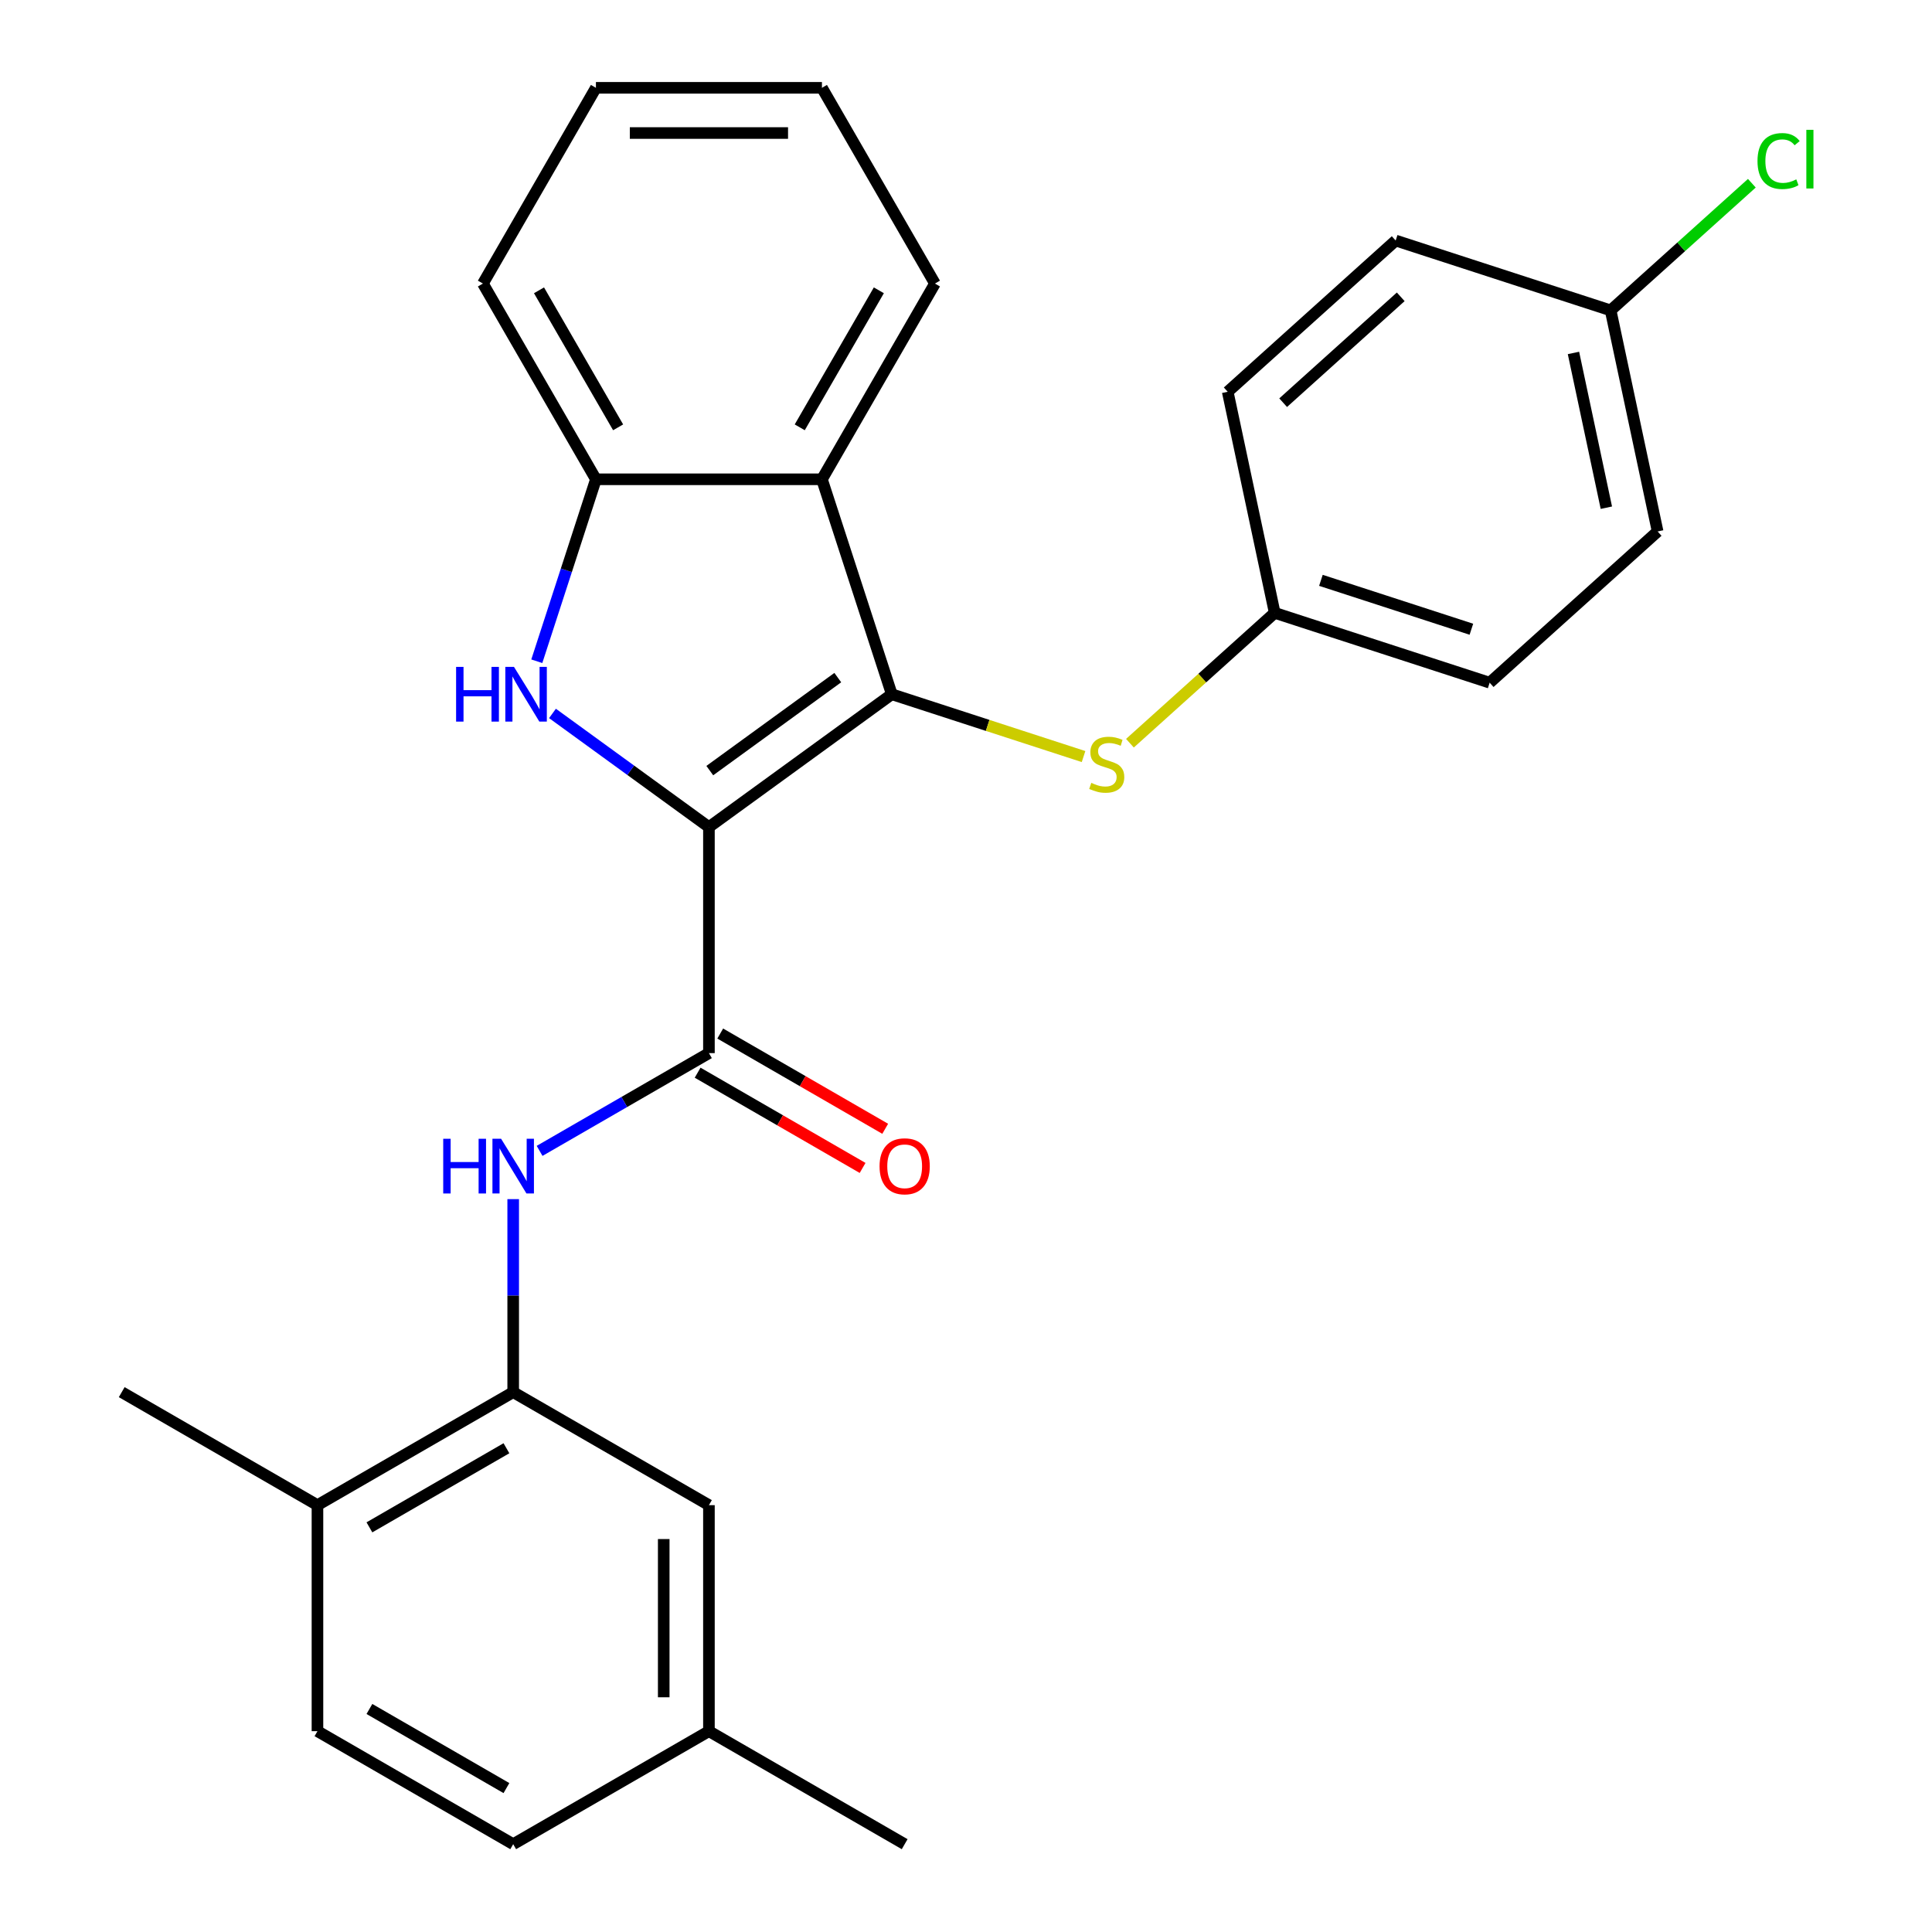 <?xml version='1.0' encoding='iso-8859-1'?>
<svg version='1.1' baseProfile='full'
              xmlns='http://www.w3.org/2000/svg'
                      xmlns:rdkit='http://www.rdkit.org/xml'
                      xmlns:xlink='http://www.w3.org/1999/xlink'
                  xml:space='preserve'
width='1000px' height='1000px' viewBox='0 0 1000 1000'>
<!-- END OF HEADER -->
<rect style='opacity:1.0;fill:#FFFFFF;stroke:none' width='1000' height='1000' x='0' y='0'> </rect>
<path class='bond-0' d='M 366.941,428.105 L 461.586,359.342' style='fill:none;fill-rule:evenodd;stroke:#000000;stroke-width:6px;stroke-linecap:butt;stroke-linejoin:miter;stroke-opacity:1' />
<path class='bond-0' d='M 367.386,398.862 L 433.636,350.728' style='fill:none;fill-rule:evenodd;stroke:#000000;stroke-width:6px;stroke-linecap:butt;stroke-linejoin:miter;stroke-opacity:1' />
<path class='bond-1' d='M 366.941,428.105 L 326.452,398.688' style='fill:none;fill-rule:evenodd;stroke:#000000;stroke-width:6px;stroke-linecap:butt;stroke-linejoin:miter;stroke-opacity:1' />
<path class='bond-1' d='M 326.452,398.688 L 285.962,369.27' style='fill:none;fill-rule:evenodd;stroke:#0000FF;stroke-width:6px;stroke-linecap:butt;stroke-linejoin:miter;stroke-opacity:1' />
<path class='bond-2' d='M 366.941,428.105 L 366.941,545.092' style='fill:none;fill-rule:evenodd;stroke:#000000;stroke-width:6px;stroke-linecap:butt;stroke-linejoin:miter;stroke-opacity:1' />
<path class='bond-3' d='M 461.586,359.342 L 425.435,248.081' style='fill:none;fill-rule:evenodd;stroke:#000000;stroke-width:6px;stroke-linecap:butt;stroke-linejoin:miter;stroke-opacity:1' />
<path class='bond-6' d='M 461.586,359.342 L 511.214,375.468' style='fill:none;fill-rule:evenodd;stroke:#000000;stroke-width:6px;stroke-linecap:butt;stroke-linejoin:miter;stroke-opacity:1' />
<path class='bond-6' d='M 511.214,375.468 L 560.842,391.593' style='fill:none;fill-rule:evenodd;stroke:#CCCC00;stroke-width:6px;stroke-linecap:butt;stroke-linejoin:miter;stroke-opacity:1' />
<path class='bond-4' d='M 277.848,342.258 L 293.148,295.17' style='fill:none;fill-rule:evenodd;stroke:#0000FF;stroke-width:6px;stroke-linecap:butt;stroke-linejoin:miter;stroke-opacity:1' />
<path class='bond-4' d='M 293.148,295.17 L 308.448,248.081' style='fill:none;fill-rule:evenodd;stroke:#000000;stroke-width:6px;stroke-linecap:butt;stroke-linejoin:miter;stroke-opacity:1' />
<path class='bond-5' d='M 366.941,545.092 L 323.117,570.394' style='fill:none;fill-rule:evenodd;stroke:#000000;stroke-width:6px;stroke-linecap:butt;stroke-linejoin:miter;stroke-opacity:1' />
<path class='bond-5' d='M 323.117,570.394 L 279.293,595.696' style='fill:none;fill-rule:evenodd;stroke:#0000FF;stroke-width:6px;stroke-linecap:butt;stroke-linejoin:miter;stroke-opacity:1' />
<path class='bond-8' d='M 361.092,555.223 L 403.787,579.873' style='fill:none;fill-rule:evenodd;stroke:#000000;stroke-width:6px;stroke-linecap:butt;stroke-linejoin:miter;stroke-opacity:1' />
<path class='bond-8' d='M 403.787,579.873 L 446.481,604.523' style='fill:none;fill-rule:evenodd;stroke:#FF0000;stroke-width:6px;stroke-linecap:butt;stroke-linejoin:miter;stroke-opacity:1' />
<path class='bond-8' d='M 372.791,534.961 L 415.485,559.61' style='fill:none;fill-rule:evenodd;stroke:#000000;stroke-width:6px;stroke-linecap:butt;stroke-linejoin:miter;stroke-opacity:1' />
<path class='bond-8' d='M 415.485,559.61 L 458.18,584.26' style='fill:none;fill-rule:evenodd;stroke:#FF0000;stroke-width:6px;stroke-linecap:butt;stroke-linejoin:miter;stroke-opacity:1' />
<path class='bond-17' d='M 425.435,248.081 L 483.928,146.768' style='fill:none;fill-rule:evenodd;stroke:#000000;stroke-width:6px;stroke-linecap:butt;stroke-linejoin:miter;stroke-opacity:1' />
<path class='bond-17' d='M 413.946,221.186 L 454.891,150.266' style='fill:none;fill-rule:evenodd;stroke:#000000;stroke-width:6px;stroke-linecap:butt;stroke-linejoin:miter;stroke-opacity:1' />
<path class='bond-27' d='M 425.435,248.081 L 308.448,248.081' style='fill:none;fill-rule:evenodd;stroke:#000000;stroke-width:6px;stroke-linecap:butt;stroke-linejoin:miter;stroke-opacity:1' />
<path class='bond-22' d='M 308.448,248.081 L 249.955,146.768' style='fill:none;fill-rule:evenodd;stroke:#000000;stroke-width:6px;stroke-linecap:butt;stroke-linejoin:miter;stroke-opacity:1' />
<path class='bond-22' d='M 319.937,221.186 L 278.991,150.266' style='fill:none;fill-rule:evenodd;stroke:#000000;stroke-width:6px;stroke-linecap:butt;stroke-linejoin:miter;stroke-opacity:1' />
<path class='bond-7' d='M 265.628,620.67 L 265.628,670.621' style='fill:none;fill-rule:evenodd;stroke:#0000FF;stroke-width:6px;stroke-linecap:butt;stroke-linejoin:miter;stroke-opacity:1' />
<path class='bond-7' d='M 265.628,670.621 L 265.628,720.572' style='fill:none;fill-rule:evenodd;stroke:#000000;stroke-width:6px;stroke-linecap:butt;stroke-linejoin:miter;stroke-opacity:1' />
<path class='bond-11' d='M 584.851,384.684 L 622.318,350.949' style='fill:none;fill-rule:evenodd;stroke:#CCCC00;stroke-width:6px;stroke-linecap:butt;stroke-linejoin:miter;stroke-opacity:1' />
<path class='bond-11' d='M 622.318,350.949 L 659.785,317.214' style='fill:none;fill-rule:evenodd;stroke:#000000;stroke-width:6px;stroke-linecap:butt;stroke-linejoin:miter;stroke-opacity:1' />
<path class='bond-9' d='M 265.628,720.572 L 164.315,779.065' style='fill:none;fill-rule:evenodd;stroke:#000000;stroke-width:6px;stroke-linecap:butt;stroke-linejoin:miter;stroke-opacity:1' />
<path class='bond-9' d='M 262.13,749.609 L 191.21,790.554' style='fill:none;fill-rule:evenodd;stroke:#000000;stroke-width:6px;stroke-linecap:butt;stroke-linejoin:miter;stroke-opacity:1' />
<path class='bond-10' d='M 265.628,720.572 L 366.941,779.065' style='fill:none;fill-rule:evenodd;stroke:#000000;stroke-width:6px;stroke-linecap:butt;stroke-linejoin:miter;stroke-opacity:1' />
<path class='bond-12' d='M 164.315,779.065 L 164.315,896.052' style='fill:none;fill-rule:evenodd;stroke:#000000;stroke-width:6px;stroke-linecap:butt;stroke-linejoin:miter;stroke-opacity:1' />
<path class='bond-23' d='M 164.315,779.065 L 63.001,720.572' style='fill:none;fill-rule:evenodd;stroke:#000000;stroke-width:6px;stroke-linecap:butt;stroke-linejoin:miter;stroke-opacity:1' />
<path class='bond-13' d='M 366.941,779.065 L 366.941,896.052' style='fill:none;fill-rule:evenodd;stroke:#000000;stroke-width:6px;stroke-linecap:butt;stroke-linejoin:miter;stroke-opacity:1' />
<path class='bond-13' d='M 343.544,796.613 L 343.544,878.504' style='fill:none;fill-rule:evenodd;stroke:#000000;stroke-width:6px;stroke-linecap:butt;stroke-linejoin:miter;stroke-opacity:1' />
<path class='bond-18' d='M 659.785,317.214 L 635.462,202.784' style='fill:none;fill-rule:evenodd;stroke:#000000;stroke-width:6px;stroke-linecap:butt;stroke-linejoin:miter;stroke-opacity:1' />
<path class='bond-19' d='M 659.785,317.214 L 771.046,353.365' style='fill:none;fill-rule:evenodd;stroke:#000000;stroke-width:6px;stroke-linecap:butt;stroke-linejoin:miter;stroke-opacity:1' />
<path class='bond-19' d='M 683.704,300.384 L 761.587,325.69' style='fill:none;fill-rule:evenodd;stroke:#000000;stroke-width:6px;stroke-linecap:butt;stroke-linejoin:miter;stroke-opacity:1' />
<path class='bond-30' d='M 164.315,896.052 L 265.628,954.545' style='fill:none;fill-rule:evenodd;stroke:#000000;stroke-width:6px;stroke-linecap:butt;stroke-linejoin:miter;stroke-opacity:1' />
<path class='bond-30' d='M 191.21,884.563 L 262.13,925.509' style='fill:none;fill-rule:evenodd;stroke:#000000;stroke-width:6px;stroke-linecap:butt;stroke-linejoin:miter;stroke-opacity:1' />
<path class='bond-15' d='M 366.941,896.052 L 265.628,954.545' style='fill:none;fill-rule:evenodd;stroke:#000000;stroke-width:6px;stroke-linecap:butt;stroke-linejoin:miter;stroke-opacity:1' />
<path class='bond-24' d='M 366.941,896.052 L 468.255,954.545' style='fill:none;fill-rule:evenodd;stroke:#000000;stroke-width:6px;stroke-linecap:butt;stroke-linejoin:miter;stroke-opacity:1' />
<path class='bond-14' d='M 833.661,160.655 L 857.984,275.085' style='fill:none;fill-rule:evenodd;stroke:#000000;stroke-width:6px;stroke-linecap:butt;stroke-linejoin:miter;stroke-opacity:1' />
<path class='bond-14' d='M 814.423,182.684 L 831.449,262.785' style='fill:none;fill-rule:evenodd;stroke:#000000;stroke-width:6px;stroke-linecap:butt;stroke-linejoin:miter;stroke-opacity:1' />
<path class='bond-16' d='M 833.661,160.655 L 870.207,127.748' style='fill:none;fill-rule:evenodd;stroke:#000000;stroke-width:6px;stroke-linecap:butt;stroke-linejoin:miter;stroke-opacity:1' />
<path class='bond-16' d='M 870.207,127.748 L 906.754,94.842' style='fill:none;fill-rule:evenodd;stroke:#00CC00;stroke-width:6px;stroke-linecap:butt;stroke-linejoin:miter;stroke-opacity:1' />
<path class='bond-29' d='M 833.661,160.655 L 722.4,124.504' style='fill:none;fill-rule:evenodd;stroke:#000000;stroke-width:6px;stroke-linecap:butt;stroke-linejoin:miter;stroke-opacity:1' />
<path class='bond-25' d='M 483.928,146.768 L 425.435,45.455' style='fill:none;fill-rule:evenodd;stroke:#000000;stroke-width:6px;stroke-linecap:butt;stroke-linejoin:miter;stroke-opacity:1' />
<path class='bond-21' d='M 635.462,202.784 L 722.4,124.504' style='fill:none;fill-rule:evenodd;stroke:#000000;stroke-width:6px;stroke-linecap:butt;stroke-linejoin:miter;stroke-opacity:1' />
<path class='bond-21' d='M 664.158,208.429 L 725.015,153.634' style='fill:none;fill-rule:evenodd;stroke:#000000;stroke-width:6px;stroke-linecap:butt;stroke-linejoin:miter;stroke-opacity:1' />
<path class='bond-20' d='M 771.046,353.365 L 857.984,275.085' style='fill:none;fill-rule:evenodd;stroke:#000000;stroke-width:6px;stroke-linecap:butt;stroke-linejoin:miter;stroke-opacity:1' />
<path class='bond-26' d='M 249.955,146.768 L 308.448,45.455' style='fill:none;fill-rule:evenodd;stroke:#000000;stroke-width:6px;stroke-linecap:butt;stroke-linejoin:miter;stroke-opacity:1' />
<path class='bond-28' d='M 425.435,45.455 L 308.448,45.455' style='fill:none;fill-rule:evenodd;stroke:#000000;stroke-width:6px;stroke-linecap:butt;stroke-linejoin:miter;stroke-opacity:1' />
<path class='bond-28' d='M 407.887,68.852 L 325.996,68.852' style='fill:none;fill-rule:evenodd;stroke:#000000;stroke-width:6px;stroke-linecap:butt;stroke-linejoin:miter;stroke-opacity:1' />
<path  class='atom-2' d='M 236.077 345.182
L 239.917 345.182
L 239.917 357.222
L 254.397 357.222
L 254.397 345.182
L 258.237 345.182
L 258.237 373.502
L 254.397 373.502
L 254.397 360.422
L 239.917 360.422
L 239.917 373.502
L 236.077 373.502
L 236.077 345.182
' fill='#0000FF'/>
<path  class='atom-2' d='M 266.037 345.182
L 275.317 360.182
Q 276.237 361.662, 277.717 364.342
Q 279.197 367.022, 279.277 367.182
L 279.277 345.182
L 283.037 345.182
L 283.037 373.502
L 279.157 373.502
L 269.197 357.102
Q 268.037 355.182, 266.797 352.982
Q 265.597 350.782, 265.237 350.102
L 265.237 373.502
L 261.557 373.502
L 261.557 345.182
L 266.037 345.182
' fill='#0000FF'/>
<path  class='atom-6' d='M 229.408 589.425
L 233.248 589.425
L 233.248 601.465
L 247.728 601.465
L 247.728 589.425
L 251.568 589.425
L 251.568 617.745
L 247.728 617.745
L 247.728 604.665
L 233.248 604.665
L 233.248 617.745
L 229.408 617.745
L 229.408 589.425
' fill='#0000FF'/>
<path  class='atom-6' d='M 259.368 589.425
L 268.648 604.425
Q 269.568 605.905, 271.048 608.585
Q 272.528 611.265, 272.608 611.425
L 272.608 589.425
L 276.368 589.425
L 276.368 617.745
L 272.488 617.745
L 262.528 601.345
Q 261.368 599.425, 260.128 597.225
Q 258.928 595.025, 258.568 594.345
L 258.568 617.745
L 254.888 617.745
L 254.888 589.425
L 259.368 589.425
' fill='#0000FF'/>
<path  class='atom-7' d='M 564.847 405.213
Q 565.167 405.333, 566.487 405.893
Q 567.807 406.453, 569.247 406.813
Q 570.727 407.133, 572.167 407.133
Q 574.847 407.133, 576.407 405.853
Q 577.967 404.533, 577.967 402.253
Q 577.967 400.693, 577.167 399.733
Q 576.407 398.773, 575.207 398.253
Q 574.007 397.733, 572.007 397.133
Q 569.487 396.373, 567.967 395.653
Q 566.487 394.933, 565.407 393.413
Q 564.367 391.893, 564.367 389.333
Q 564.367 385.773, 566.767 383.573
Q 569.207 381.373, 574.007 381.373
Q 577.287 381.373, 581.007 382.933
L 580.087 386.013
Q 576.687 384.613, 574.127 384.613
Q 571.367 384.613, 569.847 385.773
Q 568.327 386.893, 568.367 388.853
Q 568.367 390.373, 569.127 391.293
Q 569.927 392.213, 571.047 392.733
Q 572.207 393.253, 574.127 393.853
Q 576.687 394.653, 578.207 395.453
Q 579.727 396.253, 580.807 397.893
Q 581.927 399.493, 581.927 402.253
Q 581.927 406.173, 579.287 408.293
Q 576.687 410.373, 572.327 410.373
Q 569.807 410.373, 567.887 409.813
Q 566.007 409.293, 563.767 408.373
L 564.847 405.213
' fill='#CCCC00'/>
<path  class='atom-9' d='M 455.255 603.665
Q 455.255 596.865, 458.615 593.065
Q 461.975 589.265, 468.255 589.265
Q 474.535 589.265, 477.895 593.065
Q 481.255 596.865, 481.255 603.665
Q 481.255 610.545, 477.855 614.465
Q 474.455 618.345, 468.255 618.345
Q 462.015 618.345, 458.615 614.465
Q 455.255 610.585, 455.255 603.665
M 468.255 615.145
Q 472.575 615.145, 474.895 612.265
Q 477.255 609.345, 477.255 603.665
Q 477.255 598.105, 474.895 595.305
Q 472.575 592.465, 468.255 592.465
Q 463.935 592.465, 461.575 595.265
Q 459.255 598.065, 459.255 603.665
Q 459.255 609.385, 461.575 612.265
Q 463.935 615.145, 468.255 615.145
' fill='#FF0000'/>
<path  class='atom-17' d='M 909.679 83.356
Q 909.679 76.316, 912.959 72.636
Q 916.279 68.916, 922.559 68.916
Q 928.399 68.916, 931.519 73.036
L 928.879 75.196
Q 926.599 72.196, 922.559 72.196
Q 918.279 72.196, 915.999 75.076
Q 913.759 77.916, 913.759 83.356
Q 913.759 88.956, 916.079 91.836
Q 918.439 94.716, 922.999 94.716
Q 926.119 94.716, 929.759 92.836
L 930.879 95.836
Q 929.399 96.796, 927.159 97.356
Q 924.919 97.916, 922.439 97.916
Q 916.279 97.916, 912.959 94.156
Q 909.679 90.396, 909.679 83.356
' fill='#00CC00'/>
<path  class='atom-17' d='M 934.959 67.196
L 938.639 67.196
L 938.639 97.556
L 934.959 97.556
L 934.959 67.196
' fill='#00CC00'/>
</svg>
